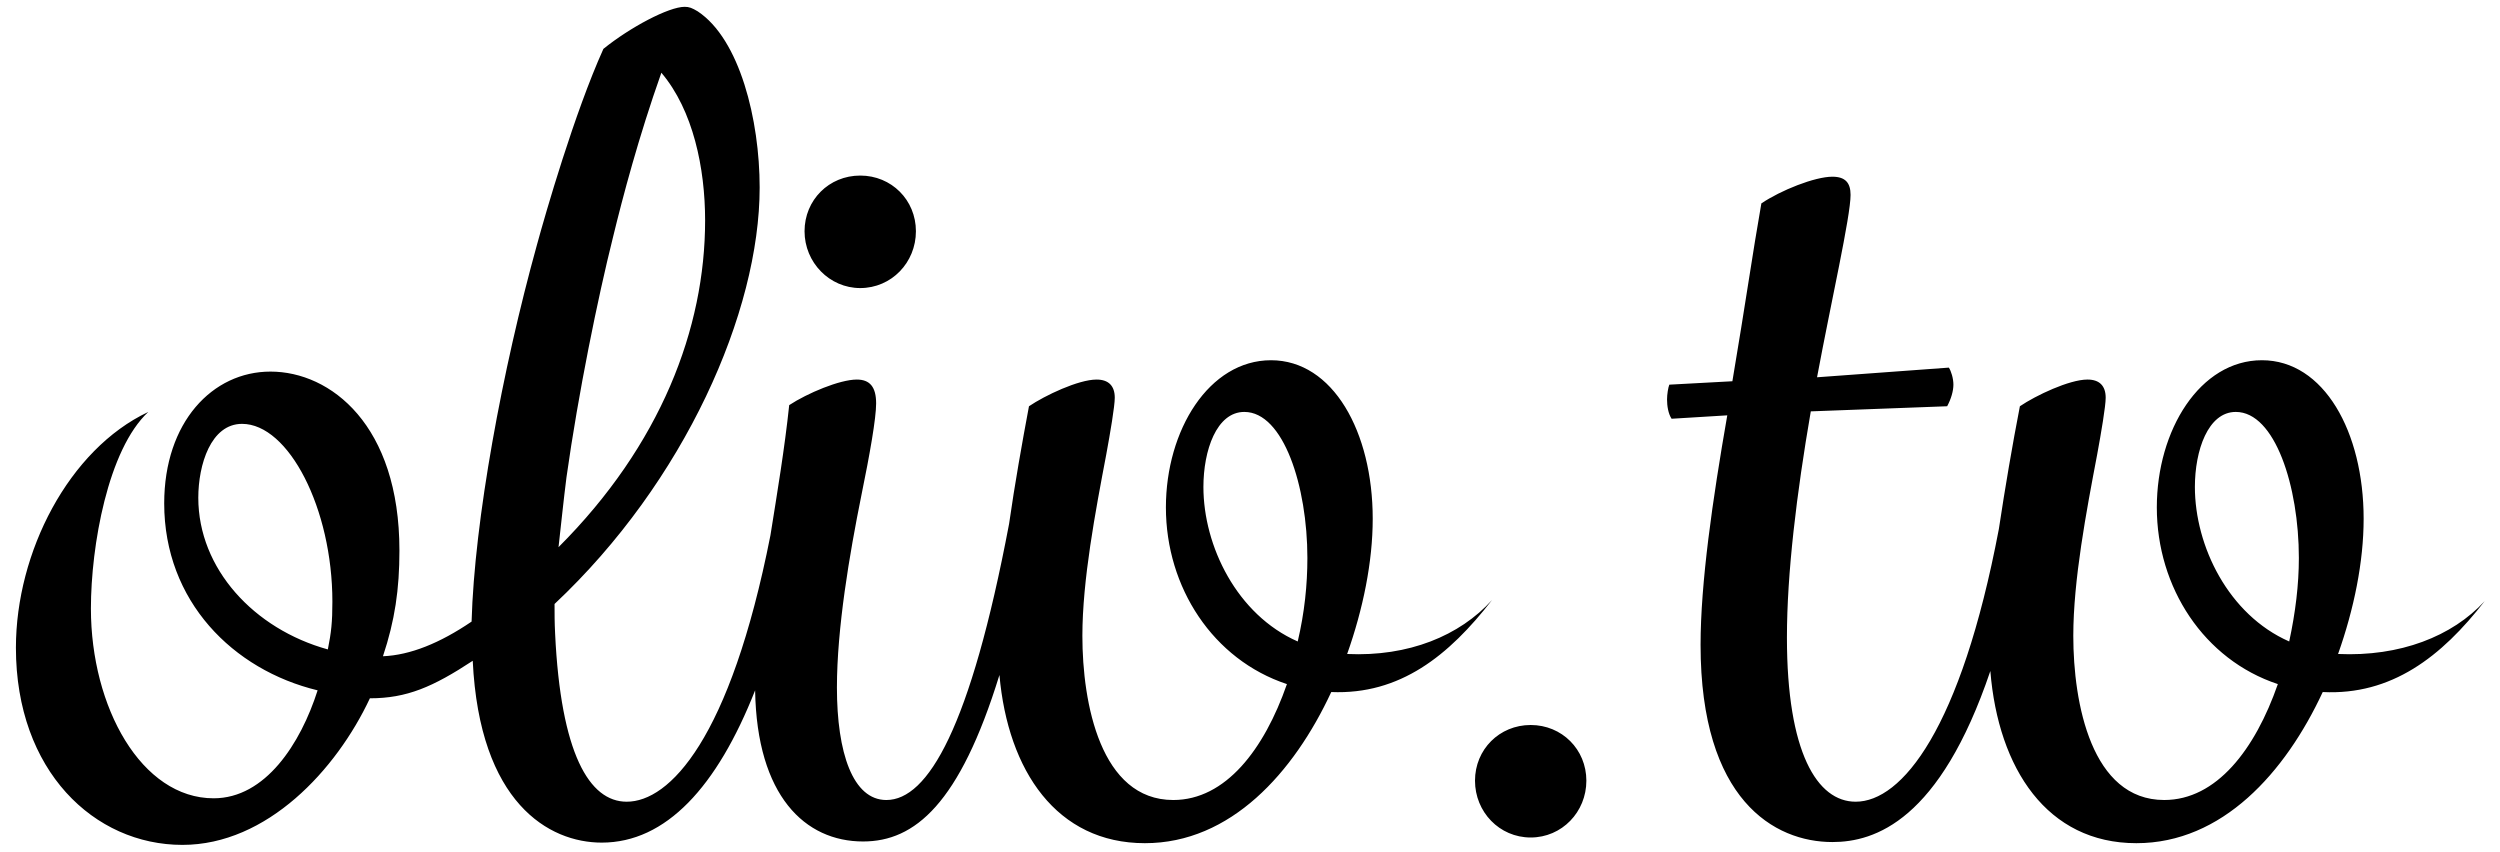 <?xml version="1.0" encoding="utf-8"?>
<!-- Generator: Adobe Illustrator 18.1.1, SVG Export Plug-In . SVG Version: 6.00 Build 0)  -->
<svg version="1.1" id="Logo" xmlns="http://www.w3.org/2000/svg" xmlns:xlink="http://www.w3.org/1999/xlink" x="0px" y="0px"
	 width="440px" height="150px" viewBox="0 0 440 150" enable-background="new 0 0 440 150" xml:space="preserve">
<path d="M141.6,40.7c0-5.5,4.3-9.8,9.8-9.8c5.5,0,9.8,4.3,9.8,9.8s-4.3,10-9.8,10C146,50.7,141.6,46.2,141.6,40.7z M269.4,127.6
	c-5.5,0-9.8,4.3-9.8,9.8s4.3,10,9.8,10c5.5,0,9.8-4.5,9.8-10S274.9,127.6,269.4,127.6z M262.6,105.6c-7.6,9.8-16.2,16.7-28.3,16.2
	c-6.6,14.2-17.7,26.6-32.8,26.6c-15.5,0-24.1-12.7-25.6-29.6c-7,22.7-14.9,29.3-24,29.3c-10.2,0-18.7-8-19-26.6
	c-6.7,17-15.7,26.8-27,26.8c-9.3,0-21.5-7-22.7-32l0,0c-7,4.6-11.6,6.6-18.1,6.6c-5.9,12.6-18.1,25.8-33,25.8
	c-15.5,0-29.3-13-29.3-34.7c0-16.8,9.3-34.9,23.3-41.5C19,79.1,16,96.1,16,107.1c0,17.4,8.9,33.4,21.6,33.4c9.1,0,15.3-9.6,18.3-19
	c-14.9-3.6-27-15.7-27-32.9c0-14.3,8.5-23.2,18.7-23.2c10.6,0,22.7,9.4,22.7,31.5c0,6.8-0.8,12.3-2.9,18.6c4.8-0.2,10-2.3,15.6-6.1
	c0.5-17.8,5.4-44.3,11.5-66.3c1.5-5.5,6.6-23.2,11.7-34.5c4.7-3.8,11.5-7.4,14.3-7.4c0.8,0,1.3,0.2,2.3,0.8
	c7.4,4.9,10.9,19.1,10.9,31c0,21.9-13.2,51.8-36.1,73.3l0,0c0,1.7,0,3.2,0.1,5.2c1,21.1,6,29.6,12.6,29.6c7.5,0,18.2-10.9,25.3-46.9
	c1.2-7.5,2.5-15.3,3.3-22.9c3.2-2.1,8.9-4.5,11.9-4.5c2.3,0,3.4,1.3,3.4,4.2c0,2.6-1.1,8.9-2.6,16.2c-2.1,10.4-4.3,23.4-4.3,33.8
	c0,11.5,2.8,19.8,8.7,19.8c7.3,0,14.8-12.7,21.6-48.6c1-7,2.3-14.3,3.5-20.7c2.8-1.9,8.7-4.7,11.9-4.7c2.1,0,3.2,1.1,3.2,3.2
	c0,1.5-0.8,6.2-1.5,10c-1.9,10-4.2,22.1-4.2,31.9c0,11.9,3.2,28.9,16,28.9c9.2,0,16-8.9,20-20.4c-13-4.3-21.3-17-21.3-31.1
	c0-13.6,7.6-25.9,18.5-25.9c10.9,0,17.9,12.6,17.9,27.9c0,7.6-1.7,15.9-4.5,23.8C247.9,115.6,256.9,111.9,262.6,105.6z M58.5,105.9
	c0-16.4-7.7-31.3-15.9-31.3c-5.5,0-7.7,7.2-7.7,13c0,12.5,9.8,23.1,22.8,26.7C58.3,111.3,58.5,109.5,58.5,105.9z M99.7,84
	c-0.5,3.9-1,8.8-1.4,12.3c18-18,25.8-38.5,25.8-57.5c0-9.2-2.1-19.4-7.7-26c-4,11.3-6.8,21.9-8.5,28.9
	C105.2,52.5,101.8,69.1,99.7,84z M230.1,98.2c0-12.6-4.2-25.7-11.1-25.7c-4.9,0-7.2,6.8-7.2,13.2c0,10.4,5.9,22.5,16.6,27.2
	C229.6,107.8,230.1,102.9,230.1,98.2z M437.3,105.8c-7.6,9.8-16.4,16.6-28.5,16c-6.6,14.2-17.7,26.6-32.8,26.6
	c-15.7,0-24.3-13.1-25.7-30.3c-8.9,26.3-20.3,30.1-27.8,30.1c-10.2,0-23.2-7.4-23.2-34.7c0-10.9,2.1-25.5,4.7-40.4l-9.8,0.6
	c-0.6-0.9-0.8-2.3-0.8-3.4c0-0.9,0.2-2.1,0.4-2.6l11.1-0.6c2.3-13.6,3.6-22.8,5.1-31.3c3.4-2.3,9.4-4.7,12.5-4.7
	c2.3,0,3.2,1.1,3.2,3.2c0,3.8-3.4,18.7-5.9,32.1l23.2-1.7c0.4,0.6,0.8,1.9,0.8,3c0,1.1-0.4,2.5-1.1,3.8l-24,0.9
	c-2.5,14.5-4.2,28.5-4.2,39.8c0,20.2,5.3,28.9,12.1,28.9c8.1,0,18.5-12.7,25.2-48c1.1-7.3,2.4-14.9,3.7-21.6
	c2.8-1.9,8.7-4.7,11.9-4.7c2.1,0,3.2,1.1,3.2,3.2c0,1.5-0.8,6.2-1.5,10c-1.9,10-4.2,22.1-4.2,31.9c0,11.9,3.2,28.9,16,28.9
	c9.2,0,16-8.9,20-20.4c-13-4.3-21.3-17-21.3-31.1c0-13.6,7.6-25.9,18.5-25.9c10.9,0,17.9,12.6,17.9,27.9c0,7.6-1.7,15.9-4.5,23.8
	C422.4,115.6,431.6,112,437.3,105.8z M404.6,98.2c0-12.6-4.2-25.7-11.1-25.7c-4.9,0-7.2,6.8-7.2,13.2c0,10.4,5.9,22.5,16.6,27.2
	C404,107.8,404.6,102.9,404.6,98.2z"/>
</svg>
